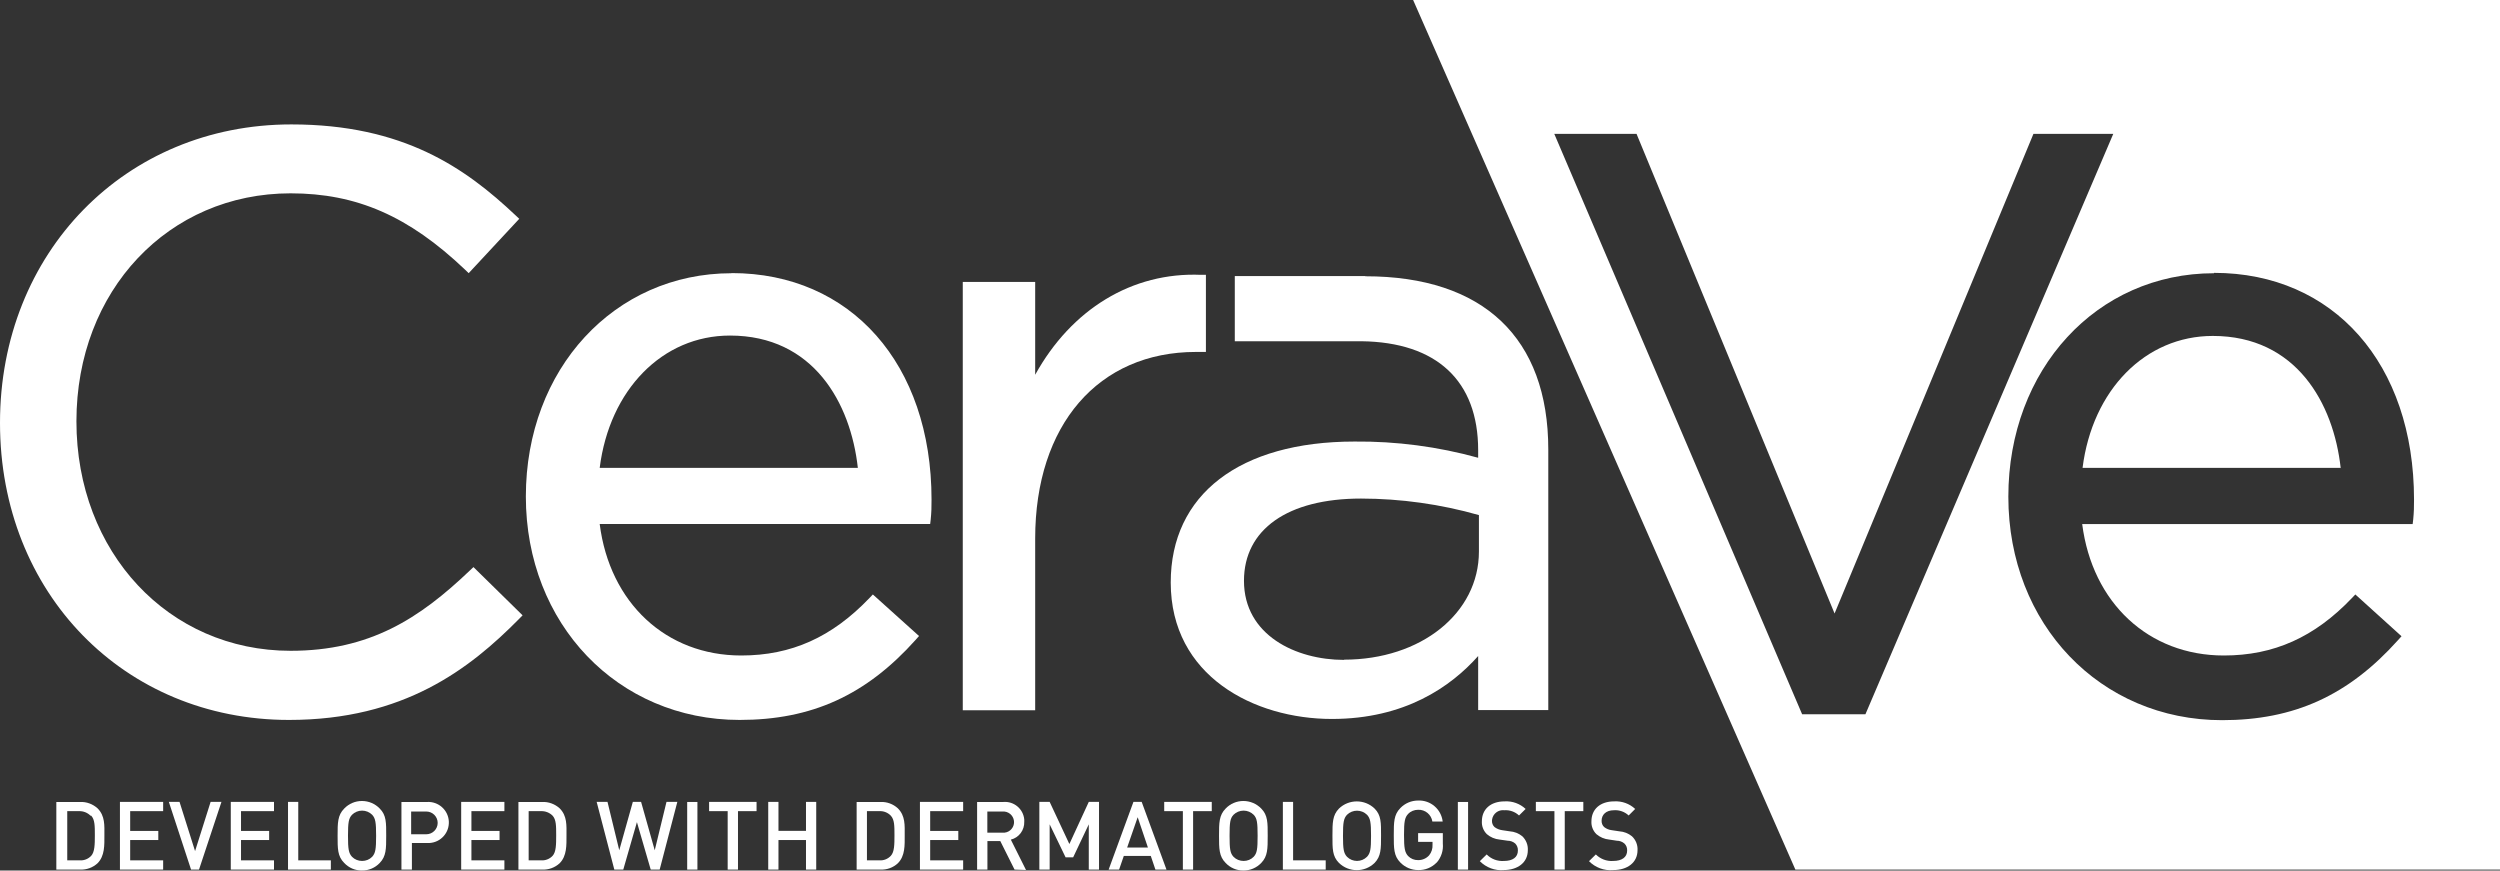 <?xml version="1.0" encoding="UTF-8"?> <svg xmlns="http://www.w3.org/2000/svg" id="Layer_2" data-name="Layer 2" viewBox="0 0 329.75 114.82"><rect x="0" y="0" width="329.75" height="114.82" fill="#333333" stroke="none"/><defs><style> .cls-1 { fill: #fff; stroke-width: 0px; } </style></defs><g id="Layer_1-2" data-name="Layer 1"><g><path class="cls-1" d="m308.74,61.76l-.05-.05h-34c1.3-10.3,8.29-17.4,17.18-17.4,11,0,15.93,8.88,16.87,17.45Z"></path><path class="cls-1" d="m186.39,0l50.42,114.7h92.94V0h-143.36Zm51.31,94.21l-32.69-76.55h10.85l26.12,63.26,26.23-63.26h10.53l-32.69,76.55h-8.35Zm80.6-25.68l-.07.59h-43.59c1.33,10.4,8.75,17.34,18.68,17.34,6.6,0,11.97-2.41,16.9-7.58l.45-.47,6.09,5.51-.45.5c-6.55,7.31-13.71,10.57-23.22,10.57-16.07,0-28.19-12.66-28.19-29.47s11.66-29.48,27.12-29.48v-.05c15.79,0,26.39,12,26.39,29.91.01.88-.02,1.76-.11,2.63Z"></path><path class="cls-1" d="m61.98,75.24c-6.66,6.36-13.22,10.6-23.65,10.6-16.1,0-28.25-13-28.25-30.27s12.15-30.07,28.25-30.07c8.7,0,15.58,3,23,10.06l.49.47,6.67-7.17-.48-.45c-6.62-6.25-14.79-12-29.59-12C16.52,16.41,0,33.32,0,55.78s16.38,39.18,38.12,39.18c15.16,0,23.84-6.74,30.34-13.32l.47-.48-6.48-6.36-.47.44Z"></path><path class="cls-1" d="m96.49,36.02v.02c-15.46,0-27.13,12.64-27.13,29.45s12.13,29.47,28.2,29.47c9.51,0,16.67-3.26,23.22-10.57l.44-.5-6.09-5.48-.45.47c-4.94,5.17-10.31,7.58-16.91,7.58-9.92,0-17.35-6.94-18.67-17.34h43.59l.07-.59c.09-.87.12-1.75.11-2.63,0-17.88-10.64-29.88-26.38-29.88Zm-17.39,25.69c1.3-10.31,8.28-17.45,17.18-17.45,11,0,15.92,8.88,16.87,17.45h-34.05Z"></path><path class="cls-1" d="m159.06,46.41v-10.16h-.64c-9.11-.38-17.11,4.55-21.88,13.18v-12.24h-9.55v56.49h9.55v-22.64c0-15,8.33-24.62,21.21-24.62h1.31Z"></path><path class="cls-1" d="m180.09,36.44l-.02-.03h-17.2v8.6h16.7c9.93.12,15.4,5.22,15.4,14.37v1c-5.31-1.47-10.79-2.19-16.3-2.14-15.18,0-24.25,7-24.25,18.59,0,12.34,11,18,21.26,18,9.6,0,15.67-4.23,19.29-8.3v7.13h9.25v-34.36c0-14.74-8.57-22.86-24.13-22.86Zm14.98,36.3c0,8.14-7.64,14.27-17.79,14.27v.03c-6.35,0-13.2-3.26-13.2-10.43,0-6.79,5.77-10.85,15.44-10.85,5.26.01,10.49.74,15.55,2.18v4.8Z"></path><path class="cls-1" d="m12.87,106.62c-.63-.57-1.46-.88-2.31-.84h-3.13v8.92h3.13c.85.04,1.68-.26,2.31-.84.96-.97.9-2.4.9-3.69s.1-2.55-.9-3.55Zm-.84,6.26c-.39.42-.95.64-1.52.6h-1.64v-6.49h1.55c.57-.02,1.12.2,1.52.6h.09c.48.52.48,1.35.48,2.58s-.02,2.2-.48,2.71Z"></path><polygon class="cls-1" points="15.82 114.7 15.82 105.77 21.52 105.77 21.52 106.99 17.17 106.99 17.17 109.6 20.88 109.6 20.88 110.8 17.17 110.8 17.17 113.48 21.52 113.48 21.52 114.7 15.82 114.7"></polygon><polygon class="cls-1" points="26.25 114.7 25.2 114.7 22.27 105.77 23.68 105.77 25.73 112.26 27.78 105.77 29.21 105.77 26.25 114.7"></polygon><polygon class="cls-1" points="30.44 114.7 30.44 105.77 36.14 105.77 36.14 106.99 31.79 106.99 31.79 109.6 35.5 109.6 35.5 110.8 31.79 110.8 31.79 113.48 36.14 113.48 36.14 114.7 30.44 114.7"></polygon><polygon class="cls-1" points="37.99 114.7 37.99 105.77 39.34 105.77 39.34 113.48 43.64 113.48 43.64 114.7 37.99 114.7"></polygon><path class="cls-1" d="m50.09,106.65c-.61-.64-1.46-1-2.35-1s-1.73.36-2.34,1c-.87.88-.87,1.88-.87,3.59s-.01,2.7.87,3.58c.61.65,1.45,1.01,2.34,1,.89.01,1.74-.35,2.35-1,.85-.88.85-1.86.85-3.58s.03-2.71-.85-3.59Zm-1,6.36c-.35.36-.83.55-1.33.55-.5,0-.98-.19-1.33-.55-.44-.48-.53-1-.53-2.77s.09-2.3.53-2.77c.35-.35.83-.55,1.33-.55s.98.2,1.33.55c.43.47.52,1,.52,2.77s-.09,2.29-.52,2.77Z"></path><path class="cls-1" d="m56.33,105.78h-3.38v8.92h1.38v-3.51h2.33c1.49-.09,2.63-1.37,2.54-2.87-.09-1.49-1.38-2.63-2.87-2.54Zm-.1,4.26h-2v-3h2c.83,0,1.5.68,1.5,1.5s-.67,1.5-1.5,1.5Z"></path><polygon class="cls-1" points="60.83 114.7 60.83 105.77 66.53 105.77 66.53 106.99 62.18 106.99 62.18 109.6 65.89 109.6 65.89 110.8 62.18 110.8 62.18 113.48 66.53 113.48 66.53 114.7 60.83 114.7"></polygon><path class="cls-1" d="m73.82,106.62c-.63-.57-1.46-.88-2.31-.84h-3.13v8.92h3.13c.85.04,1.68-.26,2.31-.84.96-.97.9-2.4.9-3.69s.1-2.55-.9-3.55Zm-.93,6.26c-.39.42-.95.64-1.52.6h-1.64v-6.49h1.64c.57-.02,1.12.2,1.52.6.47.52.47,1.35.47,2.58s-.01,2.2-.47,2.71Z"></path><polygon class="cls-1" points="87.01 114.7 85.83 114.7 84.01 108.44 82.21 114.7 81.03 114.7 78.7 105.77 80.13 105.77 81.68 112.15 83.47 105.77 84.56 105.77 86.36 112.15 87.91 105.77 89.34 105.77 87.01 114.7"></polygon><rect class="cls-1" x="90.64" y="105.78" width="1.35" height="8.92"></rect><polygon class="cls-1" points="97.34 106.99 97.34 114.7 95.98 114.7 95.98 106.99 93.53 106.99 93.53 105.77 99.79 105.77 99.79 106.99 97.34 106.99"></polygon><polygon class="cls-1" points="106.31 114.7 106.31 110.8 102.68 110.8 102.68 114.7 101.33 114.7 101.33 105.77 102.68 105.77 102.68 109.59 106.31 109.59 106.31 105.77 107.66 105.77 107.66 114.7 106.31 114.7"></polygon><path class="cls-1" d="m118.43,106.62c-.62-.57-1.45-.88-2.3-.84h-3.14v8.92h3.14c.85.04,1.68-.26,2.3-.84.97-.97.9-2.4.9-3.69s.1-2.55-.9-3.55Zm-.93,6.26c-.39.42-.94.64-1.51.6h-1.64v-6.49h1.64c.57-.03,1.12.19,1.51.6.48.52.48,1.35.48,2.58s-.01,2.2-.48,2.71Z"></path><polygon class="cls-1" points="121.34 114.7 121.34 105.77 127.04 105.77 127.04 106.99 122.69 106.99 122.69 109.6 126.4 109.6 126.4 110.8 122.69 110.8 122.69 113.48 127.04 113.48 127.04 114.7 121.34 114.7"></polygon><path class="cls-1" d="m133.32,110.75c1.08-.26,1.82-1.25,1.78-2.37,0-.09,0-.18,0-.28-.12-1.4-1.36-2.44-2.76-2.32h-3.46v8.92h1.36v-3.76h1.7l1.88,3.76,1.51.05-2-4Zm-1.09-.92h-2v-2.79h2.24c.77.07,1.34.75,1.28,1.52-.07.77-.75,1.34-1.52,1.27Z"></path><polygon class="cls-1" points="143.61 114.7 143.61 108.73 141.55 113.08 140.55 113.08 138.45 108.73 138.45 114.7 137.09 114.7 137.09 105.77 138.45 105.77 141.05 111.33 143.61 105.77 144.96 105.77 144.96 114.7 143.61 114.7"></polygon><path class="cls-1" d="m150.59,105.77h-1.09l-3.27,8.93h1.38l.62-1.8h3.56l.61,1.8h1.46l-3.27-8.93Zm-1.92,6.02l1.39-4,1.35,4h-2.74Z"></path><polygon class="cls-1" points="157.37 106.99 157.37 114.7 156.02 114.7 156.02 106.99 153.56 106.99 153.56 105.77 159.83 105.77 159.83 106.99 157.37 106.99"></polygon><path class="cls-1" d="m166.36,106.65c-.62-.64-1.47-1-2.36-1s-1.73.36-2.34,1c-.87.88-.87,1.88-.87,3.59s0,2.7.87,3.58c.61.65,1.46,1.01,2.34,1,.89.01,1.74-.35,2.36-1,.85-.88.85-1.86.85-3.58s.02-2.71-.85-3.59Zm-1,6.36c-.35.36-.83.55-1.33.55-.5,0-.98-.19-1.33-.55-.44-.48-.52-1-.52-2.77s.08-2.3.52-2.77c.35-.35.83-.55,1.33-.55s.98.2,1.33.55c.44.47.52,1,.52,2.77s-.08,2.29-.52,2.77Z"></path><polygon class="cls-1" points="169.21 114.7 169.21 105.77 170.56 105.77 170.56 113.48 174.86 113.48 174.86 114.7 169.21 114.7"></polygon><path class="cls-1" d="m181.31,106.65c-1.31-1.26-3.39-1.26-4.7,0-.86.88-.86,1.88-.86,3.59s-.02,2.7.86,3.58c1.31,1.27,3.39,1.27,4.7,0,.85-.88.85-1.86.85-3.58s.03-2.71-.85-3.59Zm-.57,5.46c-.08.41-.21.66-.43.9-.73.73-1.91.73-2.64,0-.44-.48-.53-1-.53-2.77,0-.89.02-1.46.1-1.87.08-.42.21-.66.43-.9.73-.72,1.91-.72,2.64,0,.44.47.53,1,.53,2.77,0,.89-.02,1.46-.1,1.87Z"></path><path class="cls-1" d="m189.5,113.76c-.64.67-1.53,1.03-2.45,1-.89,0-1.73-.36-2.35-1-.87-.88-.86-1.87-.86-3.59s0-2.7.86-3.58c.61-.64,1.46-1,2.35-1,1.64-.07,3.05,1.14,3.24,2.77h-1.36c-.14-.92-.95-1.59-1.88-1.55-.5,0-.98.19-1.32.55-.44.47-.54,1-.54,2.76s.1,2.31.54,2.79c.35.36.82.55,1.32.54.55.01,1.08-.22,1.45-.63.32-.39.48-.89.45-1.4v-.38h-1.9v-1.15h3.26v1.37c.09.92-.21,1.83-.81,2.52v-.02Z"></path><rect class="cls-1" x="192.29" y="105.78" width="1.35" height="8.92"></rect><path class="cls-1" d="m198.35,114.77c-1.18.09-2.33-.34-3.16-1.18l.9-.89c.6.61,1.43.92,2.28.86,1.17,0,1.84-.5,1.84-1.37.02-.35-.11-.68-.35-.93-.28-.24-.63-.37-1-.37l-1.06-.15c-.62-.06-1.22-.31-1.69-.72-.45-.45-.69-1.07-.65-1.7,0-1.56,1.13-2.62,3-2.62,1.02-.06,2.02.3,2.77,1l-.87.86c-.52-.49-1.23-.74-1.94-.69-.79-.1-1.52.46-1.62,1.26,0,.04,0,.09-.01.13-.01.31.11.62.34.83.29.22.64.36,1,.41l1,.15c.61.04,1.2.27,1.67.66.49.48.76,1.14.72,1.83,0,1.64-1.34,2.62-3.2,2.62h.03Z"></path><polygon class="cls-1" points="206.39 106.99 206.39 114.7 205.03 114.7 205.03 106.99 202.58 106.99 202.58 105.77 208.84 105.77 208.84 106.99 206.39 106.99"></polygon><path class="cls-1" d="m212.75,114.77c-1.18.09-2.33-.34-3.16-1.18l.9-.89c.6.6,1.43.92,2.28.86,1.17,0,1.85-.5,1.85-1.37.02-.35-.11-.69-.36-.93-.28-.24-.63-.37-1-.37l-1-.15c-.63-.06-1.22-.31-1.7-.72-.45-.45-.69-1.07-.65-1.7,0-1.56,1.13-2.62,3-2.62,1.02-.06,2.02.3,2.77,1l-.86.86c-.52-.49-1.23-.74-1.94-.69-1.06,0-1.63.6-1.63,1.39-.01.31.11.62.34.83.29.23.64.37,1,.41l1,.15c.61.04,1.2.27,1.67.66.5.47.77,1.14.73,1.83,0,1.64-1.34,2.62-3.21,2.62h-.03Z"></path></g></g></svg> 